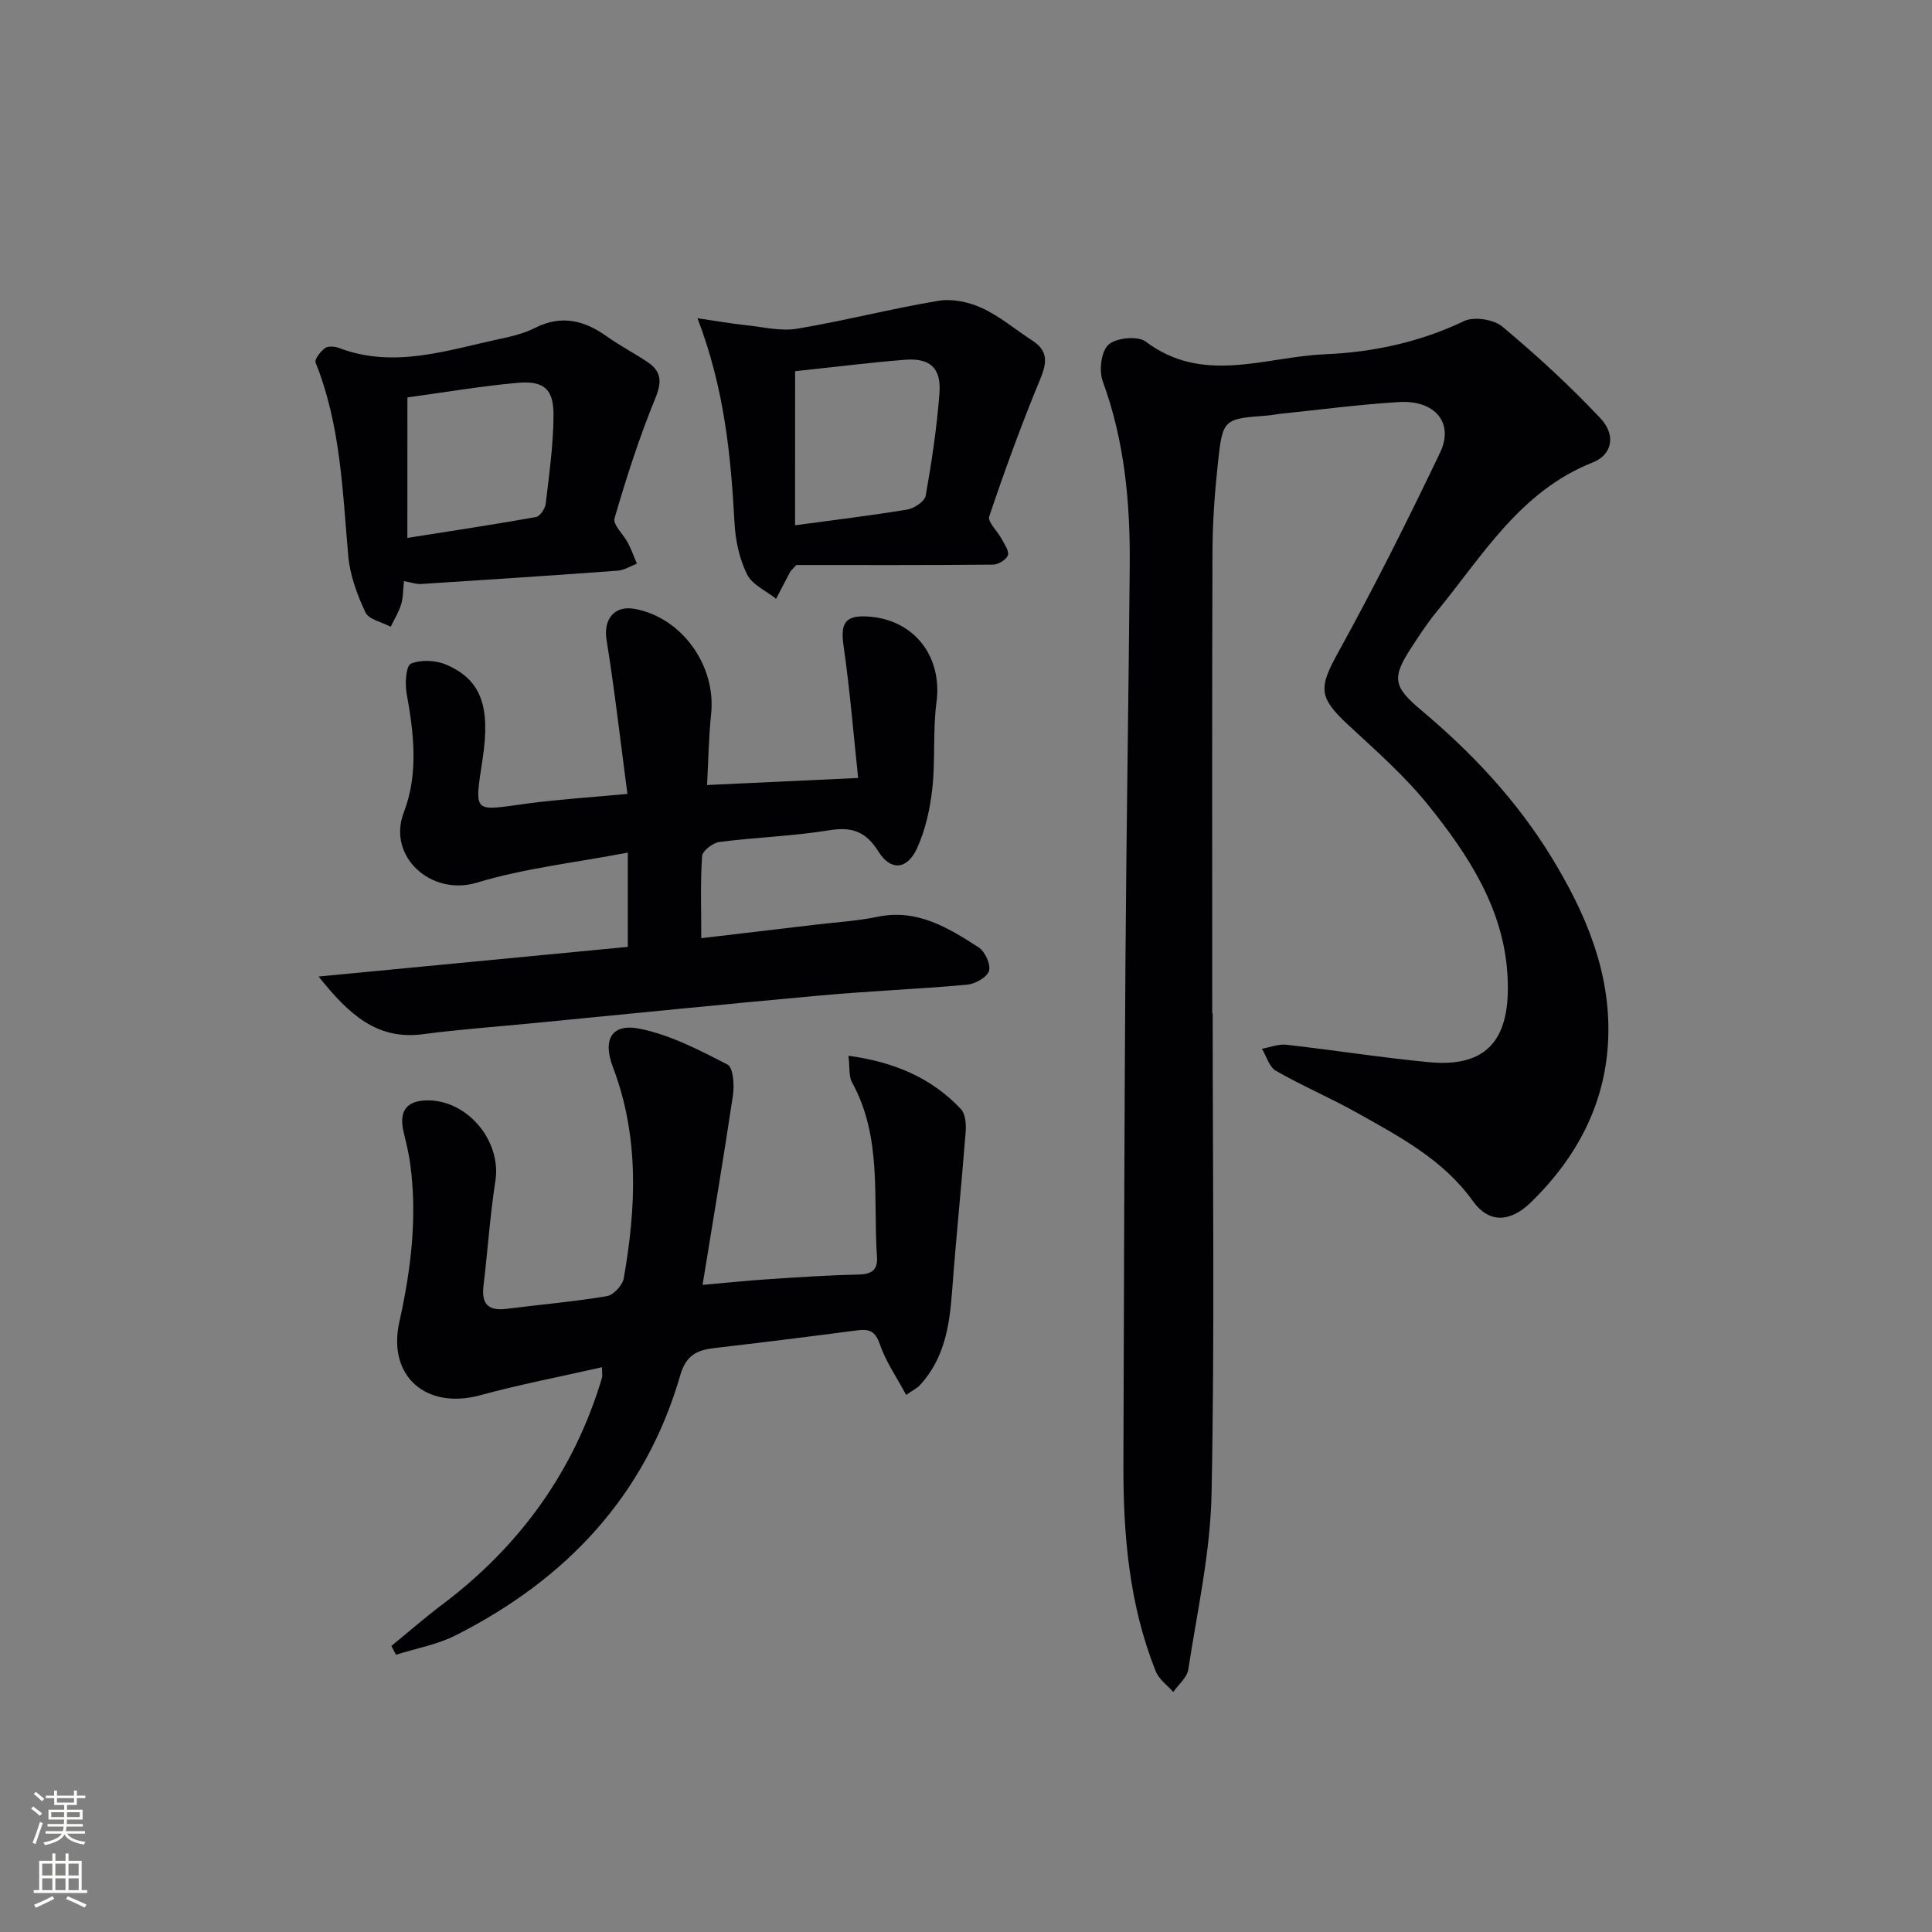 <svg enable-background="new 0 0 400 400" viewBox="0 0 400 400" xmlns="http://www.w3.org/2000/svg"><rect x="0" y="0" width="400" height="400" fill="#808080" stroke="none"/><g fill="#010103"><path d="m251.07 209.8c0 33.15.43 66.31-.23 99.45-.24 12.17-2.96 24.3-4.82 36.41-.26 1.67-2.03 3.1-3.11 4.65-1.22-1.4-2.94-2.6-3.6-4.23-5.55-13.82-6.77-28.36-6.72-43.06.11-34.48.19-68.96.42-103.44.19-27.47.65-54.93.89-82.4.11-13.01-1.04-25.84-5.59-38.24-.81-2.21-.32-6.23 1.2-7.59 1.58-1.42 6.06-1.86 7.69-.63 11.93 8.99 24.7 3.15 37.09 2.63 9.98-.42 19.65-2.49 28.84-6.88 2.06-.98 6.13-.34 7.93 1.16 7.1 5.94 13.96 12.23 20.29 18.97 3.25 3.46 2.48 7.53-1.58 9.14-15.1 5.97-22.83 19.37-32.38 30.97-1.9 2.31-3.53 4.84-5.17 7.34-4.1 6.28-3.79 8.1 2.02 12.98 10.53 8.83 19.83 18.75 27.02 30.52 6.94 11.36 12.11 23.38 11.72 37-.39 13.67-6.39 24.99-16.02 34.38-4.4 4.29-8.78 4.26-11.99-.23-6.17-8.61-15.15-13.34-23.98-18.29-5.51-3.09-11.35-5.58-16.83-8.71-1.38-.79-1.95-3-2.89-4.56 1.68-.3 3.4-1.02 5.02-.84 9.89 1.11 19.73 2.68 29.64 3.62 13.48 1.27 16.95-6.53 16.15-18.46-.91-13.49-8.13-24.51-16.29-34.66-4.86-6.05-10.78-11.28-16.51-16.58-6.4-5.91-6.29-7.78-2.14-15.3 7.44-13.49 14.36-27.29 21.01-41.2 2.95-6.17-1.05-10.93-8.52-10.48-8.12.49-16.2 1.57-24.3 2.4-.99.1-1.97.32-2.96.39-9.07.7-9.23.68-10.22 9.88-.66 6.11-1.1 12.27-1.12 18.41-.11 31.82-.05 63.64-.05 95.46.04.02.06.02.09.02z"/><path d="m129.9 164.37c-1.45-10.94-2.64-21.45-4.32-31.89-.68-4.25 1.58-7.21 5.88-6.41 9.74 1.82 16.83 11.74 15.77 21.75-.5 4.75-.56 9.55-.84 14.71 10.15-.47 20.02-.93 31.28-1.46-1-9.41-1.73-18.43-3.02-27.36-.66-4.59.26-6.3 4.79-6.08 9.73.48 15.72 8.19 14.45 17.77-.78 5.91-.21 11.98-.87 17.91-.47 4.2-1.42 8.55-3.18 12.36-2.03 4.4-5.43 4.68-7.93.69-2.59-4.14-5.41-5.24-10.17-4.47-7.53 1.22-15.21 1.46-22.79 2.43-1.36.17-3.52 1.84-3.59 2.93-.37 5.41-.17 10.87-.17 16.99 7.7-.91 15.71-1.85 23.72-2.8 4.29-.51 8.63-.77 12.84-1.64 8.17-1.68 14.56 2.29 20.85 6.33 1.33.85 2.57 3.56 2.16 4.89s-2.88 2.7-4.55 2.85c-10.09.92-20.23 1.31-30.33 2.23-19.69 1.78-39.35 3.78-59.02 5.69-7.77.76-15.57 1.31-23.3 2.33-9.44 1.24-15.23-3.97-21.6-11.94 22.07-2.12 43.02-4.13 64.02-6.14 0-6.47 0-12.51 0-19.52-10.92 2.09-21.36 3.23-31.24 6.22-9.47 2.87-18.65-5.42-15.13-14.56 3.04-7.91 2.1-16.31.58-24.59-.38-2.04-.13-5.75.88-6.18 2.08-.87 5.18-.73 7.33.21 7.14 3.09 9.19 8.48 7.52 19.5-1.77 11.7-2.03 10.74 9.67 9.19 6.23-.82 12.51-1.21 20.31-1.94z"/><path d="m145.46 266.02c4.89-.43 9.31-.89 13.73-1.18 6.14-.4 12.28-.83 18.43-.95 2.72-.05 4.15-.85 3.95-3.67-.84-12.16 1.12-24.71-5.16-36.12-.71-1.28-.45-3.1-.75-5.52 9.5 1.31 17.2 4.56 23.3 11.06.94 1 1.09 3.13.97 4.69-.86 11.06-2 22.09-2.82 33.15-.53 7.08-1.61 13.88-6.68 19.33-.54.58-1.31.94-2.82 2-1.96-3.66-4.22-6.91-5.46-10.52-.95-2.76-2.24-3.18-4.73-2.85-9.87 1.3-19.76 2.52-29.65 3.68-3.55.42-5.75 1.54-6.92 5.58-7.22 25-23.66 42.31-46.49 53.87-3.83 1.94-8.24 2.71-12.38 4.03-.32-.61-.63-1.21-.95-1.82 3.51-2.87 6.92-5.86 10.54-8.58 16.05-12.09 27.26-27.57 33.05-46.88.13-.44.02-.95.02-2.25-8.6 1.95-17.02 3.57-25.27 5.81-11.16 3.02-19.19-3.96-16.69-15.18 2.4-10.79 3.74-21.58 2.27-32.6-.3-2.29-.87-4.54-1.4-6.79-.99-4.27.61-6.43 4.86-6.49 8.41-.1 15.43 8.42 14.16 16.63-1.12 7.22-1.6 14.53-2.47 21.79-.45 3.76 1.02 5.22 4.76 4.74 6.92-.88 13.89-1.47 20.77-2.62 1.38-.23 3.25-2.25 3.51-3.69 2.59-14.72 3.22-29.38-2.24-43.73-2.18-5.74-.27-9.12 5.55-7.95 6.33 1.27 12.36 4.42 18.18 7.42 1.18.61 1.43 4.26 1.12 6.36-1.93 12.93-4.11 25.8-6.29 39.25z"/><path d="m144.41 65.89c3.98.58 7.01 1.12 10.07 1.44 3.53.38 7.19 1.29 10.58.72 9.79-1.64 19.43-4.14 29.21-5.77 2.87-.48 6.31.24 9 1.48 3.73 1.72 6.97 4.49 10.46 6.75 3.38 2.19 3.02 4.65 1.59 8.1-3.85 9.3-7.3 18.77-10.51 28.31-.38 1.14 1.73 3.06 2.58 4.68.58 1.09 1.59 2.5 1.28 3.36-.33.92-1.98 1.93-3.06 1.94-13.78.13-27.56.08-40.75.08-.85.95-1.13 1.15-1.27 1.43-.98 1.85-1.94 3.7-2.91 5.56-2.07-1.66-4.96-2.91-6.02-5.07-1.57-3.18-2.39-6.97-2.58-10.56-.77-13.92-2.04-27.71-7.67-42.45zm20.2 42.86c7.91-1.07 15.61-1.99 23.26-3.26 1.43-.24 3.58-1.69 3.79-2.87 1.24-7 2.3-14.05 2.84-21.14.41-5.31-1.93-7.41-7.18-6.99-7.4.59-14.77 1.52-22.7 2.36-.01 10.29-.01 20.83-.01 31.9z"/><path d="m83.64 120.32c-.21 1.91-.16 3.44-.59 4.82-.5 1.61-1.42 3.09-2.16 4.63-1.8-.97-4.53-1.5-5.23-2.98-1.72-3.67-3.21-7.71-3.56-11.72-1.19-13.53-1.59-27.14-6.76-40-.27-.67 1.02-2.31 1.95-3 .64-.47 2.03-.35 2.91-.02 11.46 4.34 22.44.42 33.5-1.92 2.42-.51 4.9-1.15 7.09-2.25 5.44-2.74 10.17-1.57 14.85 1.77 2.7 1.93 5.67 3.46 8.43 5.31 2.96 1.99 2.97 4.19 1.56 7.62-3.3 8.05-5.97 16.38-8.4 24.74-.38 1.31 1.87 3.33 2.78 5.09.72 1.38 1.24 2.86 1.85 4.29-1.32.5-2.61 1.36-3.96 1.45-13.57 1-27.14 1.89-40.72 2.76-.92.07-1.89-.3-3.54-.59zm.7-8.95c9.07-1.43 17.86-2.76 26.62-4.32.84-.15 1.91-1.75 2.03-2.78.71-6.09 1.58-12.21 1.61-18.32.02-5.46-2.02-7.18-7.54-6.68-7.54.69-15.03 1.96-22.71 3.01-.01 9.79-.01 19.06-.01 29.09z"/></g><path d="m6.44 374.46.42-.45c.65.47 1.27.95 1.85 1.44l-.45.49c-.65-.56-1.25-1.06-1.82-1.48m.93 7.33-.63-.26c.55-1.36 1.05-2.8 1.53-4.33.19.1.38.19.59.27-.47 1.29-.96 2.73-1.49 4.32m-.38-10.38.44-.42c.43.34 1.01.82 1.74 1.44l-.49.49c-.53-.51-1.09-1.01-1.69-1.51m2.5.35h1.72v-1.04h.59v1.04h3.52v-1.04h.59v1.04h1.75v.53h-1.75v1.42h-2.03v.97h3.22v2.03h-3.24c0 .35-.01.66-.03.93h3.32v.53h-3.37c-.03.27-.08.58-.15.94h3.96v.53h-3.71c.67.92 1.93 1.48 3.79 1.68-.13.24-.23.44-.29.59-2.13-.38-3.48-1.08-4.04-2.12-.43.97-1.77 1.72-4.03 2.23-.09-.19-.2-.37-.33-.55 2.1-.42 3.37-1.03 3.81-1.83h-3.36v-.53h3.58c.08-.29.13-.61.16-.94h-3.33v-.53h3.39c.02-.27.04-.58.04-.93h-3.23v-2.03h3.25v-.97h-2.07v-1.42h-1.73zm1.12 3.44v1h2.65c.01-.3.02-.44.01-.4v-.25-.35zm1.19-2h3.52v-.91h-3.52zm4.71 2h-2.63v.59c0 .15-.01.28-.01.4h2.64z" fill="#fbfcfa"/><path d="m13.56 383.74h.63v1.52h2.72v6.07h1.13v.6h-11.06v-.6h1.13v-6.07h2.73v-1.52h.63v1.52h2.1v-1.52zm-2.69 8.83.38.56c-1.24.63-2.53 1.25-3.85 1.85-.1-.21-.21-.42-.34-.63 1.37-.55 2.63-1.15 3.81-1.78m-2.13-4.27h2.1v-2.45h-2.1zm0 3.04h2.1v-2.46h-2.1zm2.72-3.04h2.1v-2.45h-2.1zm0 3.04h2.1v-2.46h-2.1zm6.07 3.6c-1.41-.71-2.7-1.3-3.86-1.78l.35-.56c1.45.62 2.75 1.19 3.88 1.72zm-1.25-9.09h-2.1v2.45h2.1zm-2.09 5.49h2.1v-2.46h-2.1z" fill="#fbfcfa"/></svg>